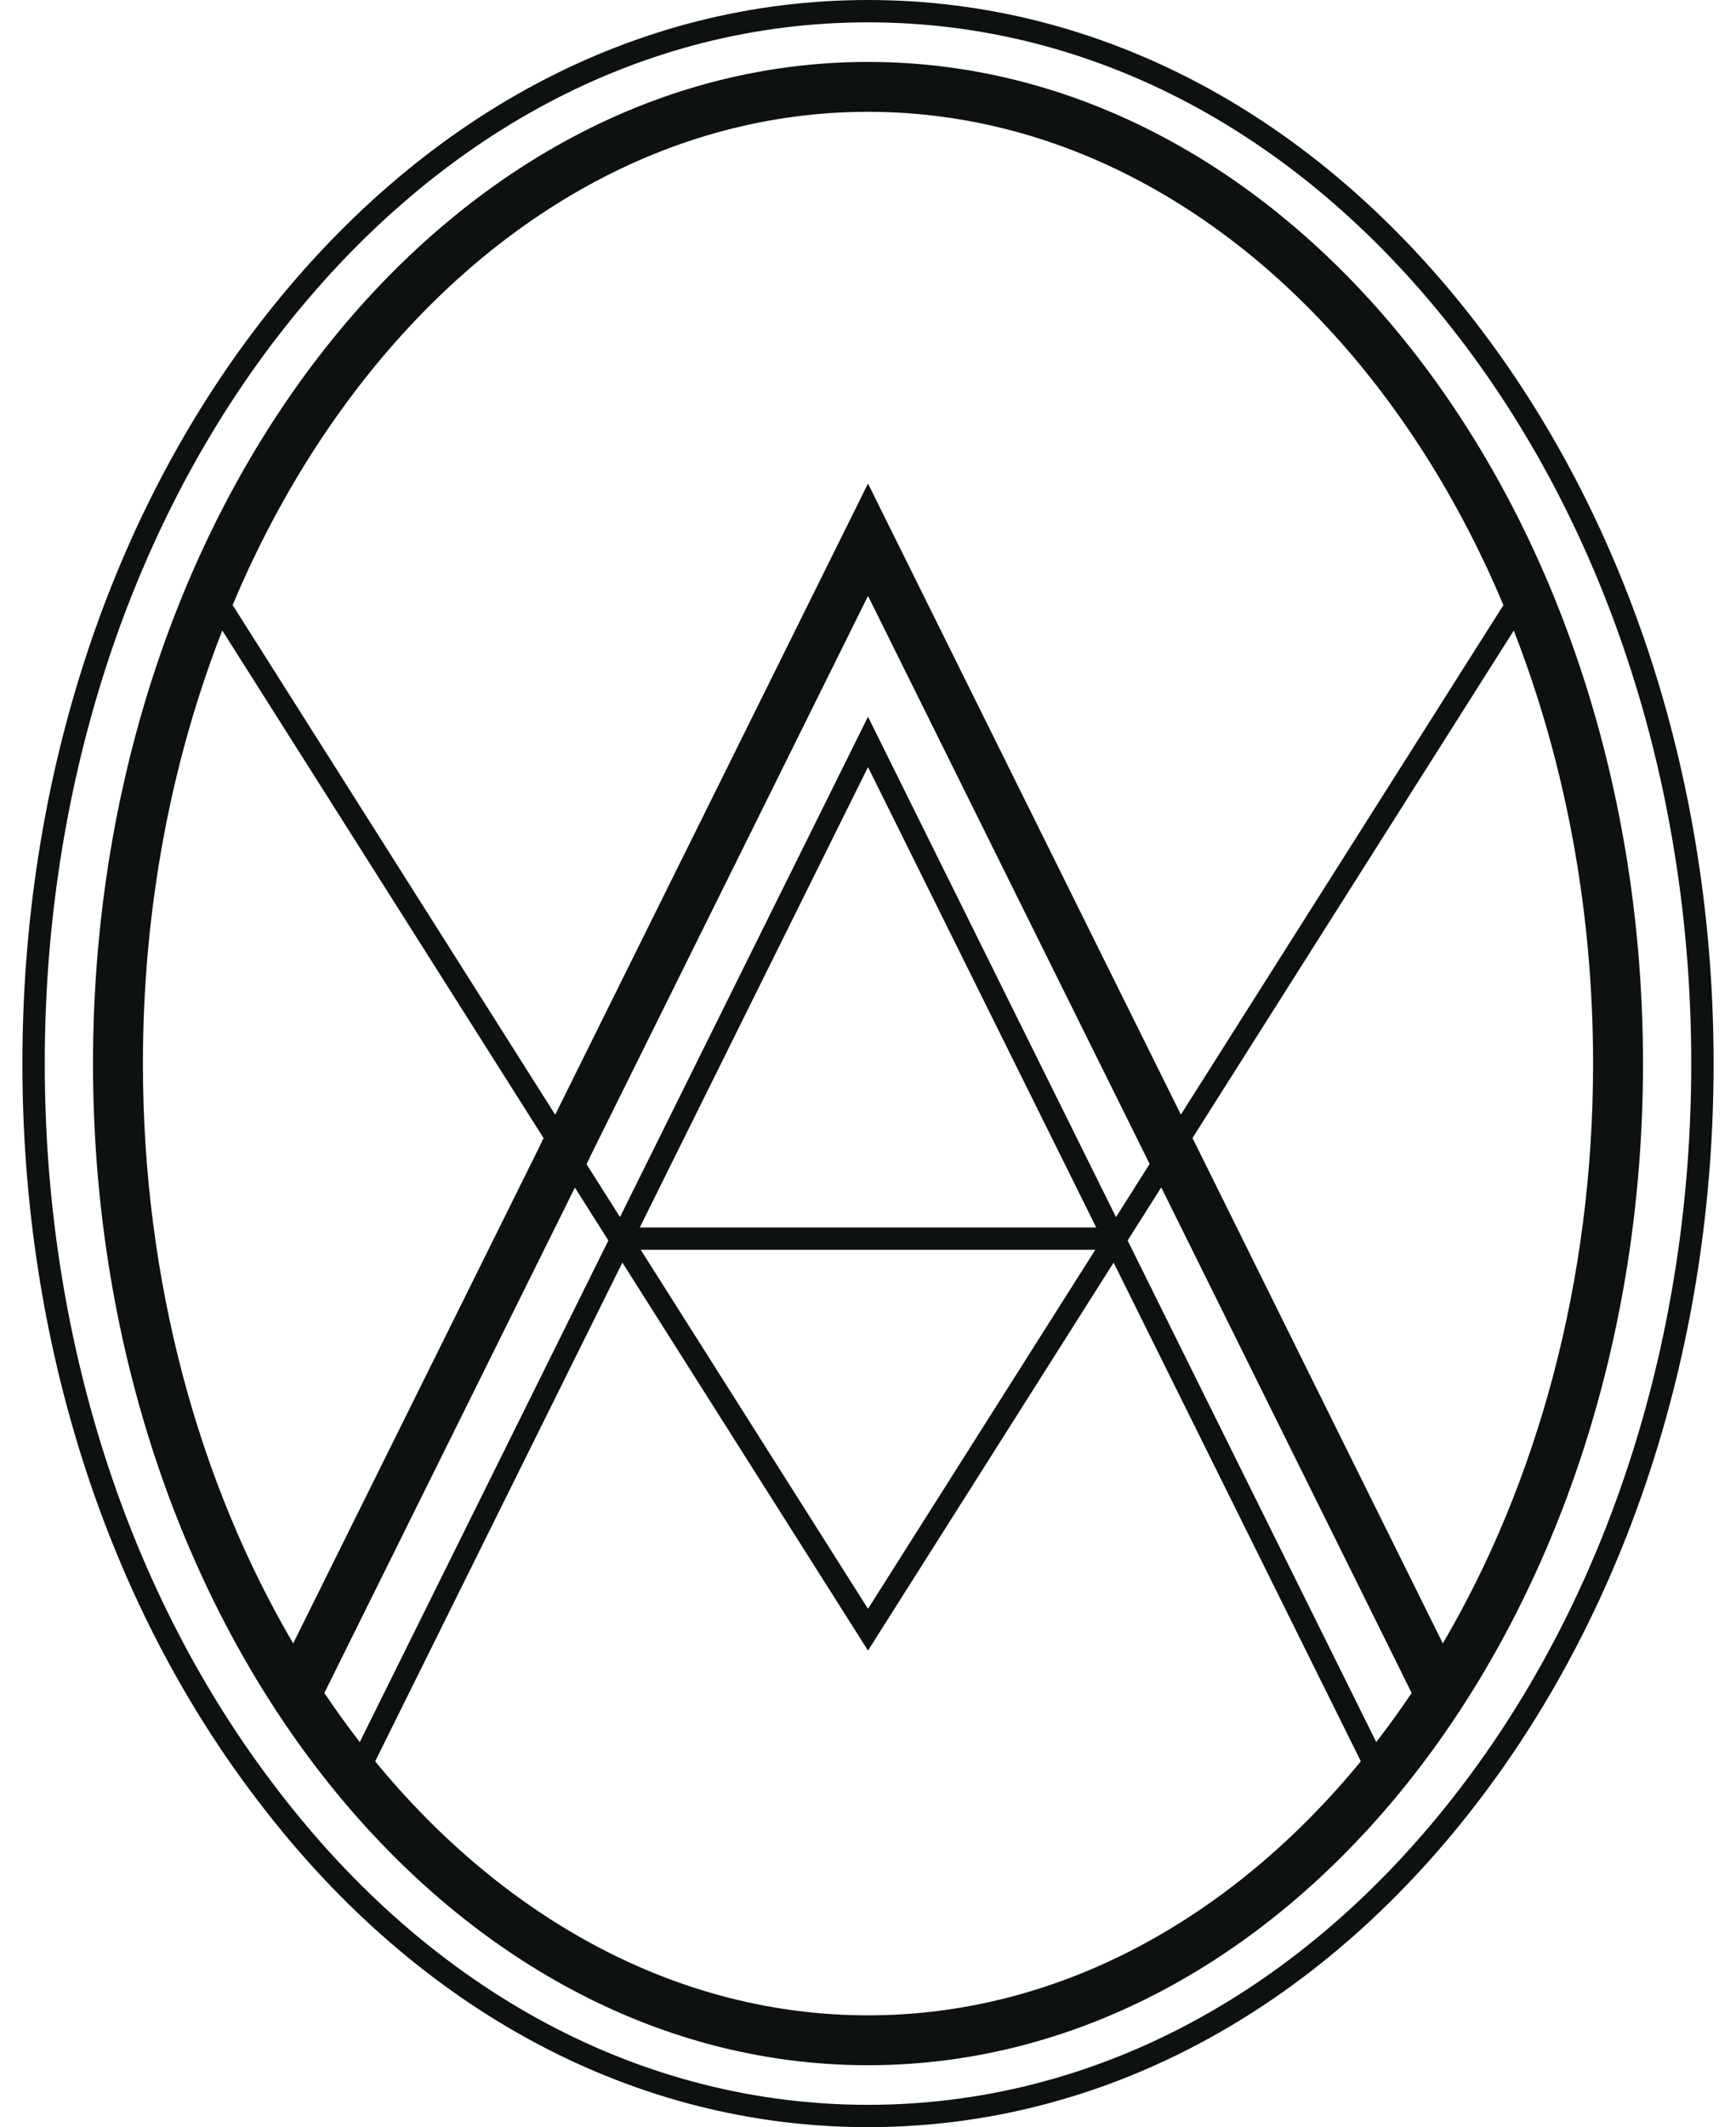 <?xml version="1.0" encoding="utf-8"?>
<svg xmlns="http://www.w3.org/2000/svg" width="49" height="60" viewBox="0 0 49 60" fill="none">
<path id="mark" fill-rule="evenodd" clip-rule="evenodd" d="M7.821 9.513C12.246 3.77 18.148 0.63 24.5 0.63C30.853 0.63 36.765 3.77 41.179 9.513L41.179 9.513C45.405 15.01 47.737 22.286 47.737 30C47.737 37.714 45.405 44.997 41.179 50.487L41.179 50.487C36.765 56.23 30.842 59.37 24.5 59.37C18.161 59.37 12.235 56.23 7.839 50.488L7.839 50.487C3.598 44.989 1.263 37.721 1.263 30C1.263 22.279 3.598 15.003 7.821 9.513ZM24.5 0C17.922 0 11.846 3.256 7.321 9.129L7.321 9.129C3.004 14.742 0.632 22.157 0.632 30C0.632 37.843 3.004 45.251 7.339 50.871C11.835 56.745 17.937 60 24.5 60C31.067 60 37.165 56.745 41.679 50.871C46 45.258 48.368 37.836 48.368 30C48.368 22.164 46 14.749 41.679 9.129C37.165 3.256 31.077 0 24.5 0ZM4.034 30C4.034 25.594 4.844 21.443 6.274 17.784L15.343 32.102L15.245 32.301V32.308L8.275 46.355C5.621 41.835 4.034 36.168 4.034 30ZM9.155 47.753C9.455 48.2 9.767 48.633 10.089 49.052L10.155 49.138L17.172 34.99L16.227 33.498L9.155 47.753ZM16.555 32.837L17.5 34.329L24.5 20.218L31.5 34.33L32.449 32.831L32.423 32.778L32.423 32.778L24.5 16.809L16.654 32.631V32.638L16.555 32.837ZM32.777 33.492L31.828 34.99L38.845 49.137L38.911 49.052C39.233 48.633 39.545 48.2 39.845 47.753L32.777 33.492ZM40.725 46.355L33.686 32.154L33.686 32.154L33.659 32.1L42.727 17.786C44.156 21.445 44.966 25.595 44.966 30C44.966 36.167 43.379 41.835 40.725 46.355ZM33.331 31.439L24.5 13.639L15.671 31.442L6.566 17.066C7.516 14.806 8.706 12.748 10.089 10.948C13.817 6.096 18.918 3.154 24.5 3.154C30.081 3.154 35.183 6.096 38.911 10.948C40.294 12.748 41.485 14.808 42.435 17.068L33.331 31.439ZM10.589 49.682C14.267 54.157 19.164 56.846 24.5 56.846C29.836 56.846 34.733 54.157 38.411 49.681L31.433 35.614L24.5 46.557L18.308 36.782L17.567 35.613L10.589 49.682ZM18.841 36.446L18.085 35.253H30.915L24.5 45.379L18.841 36.446ZM24.5 21.637L30.942 34.623H18.058L24.5 21.637ZM24.5 1.747C18.389 1.747 12.905 4.972 8.971 10.091C5.037 15.21 2.625 22.251 2.625 30C2.625 37.749 5.037 44.79 8.971 49.909C12.905 55.028 18.389 58.253 24.5 58.253C30.611 58.253 36.095 55.028 40.029 49.909C43.962 44.79 46.375 37.749 46.375 30C46.375 22.251 43.962 15.21 40.029 10.091C36.095 4.972 30.611 1.747 24.5 1.747Z" fill="#0D120E"/>
</svg>